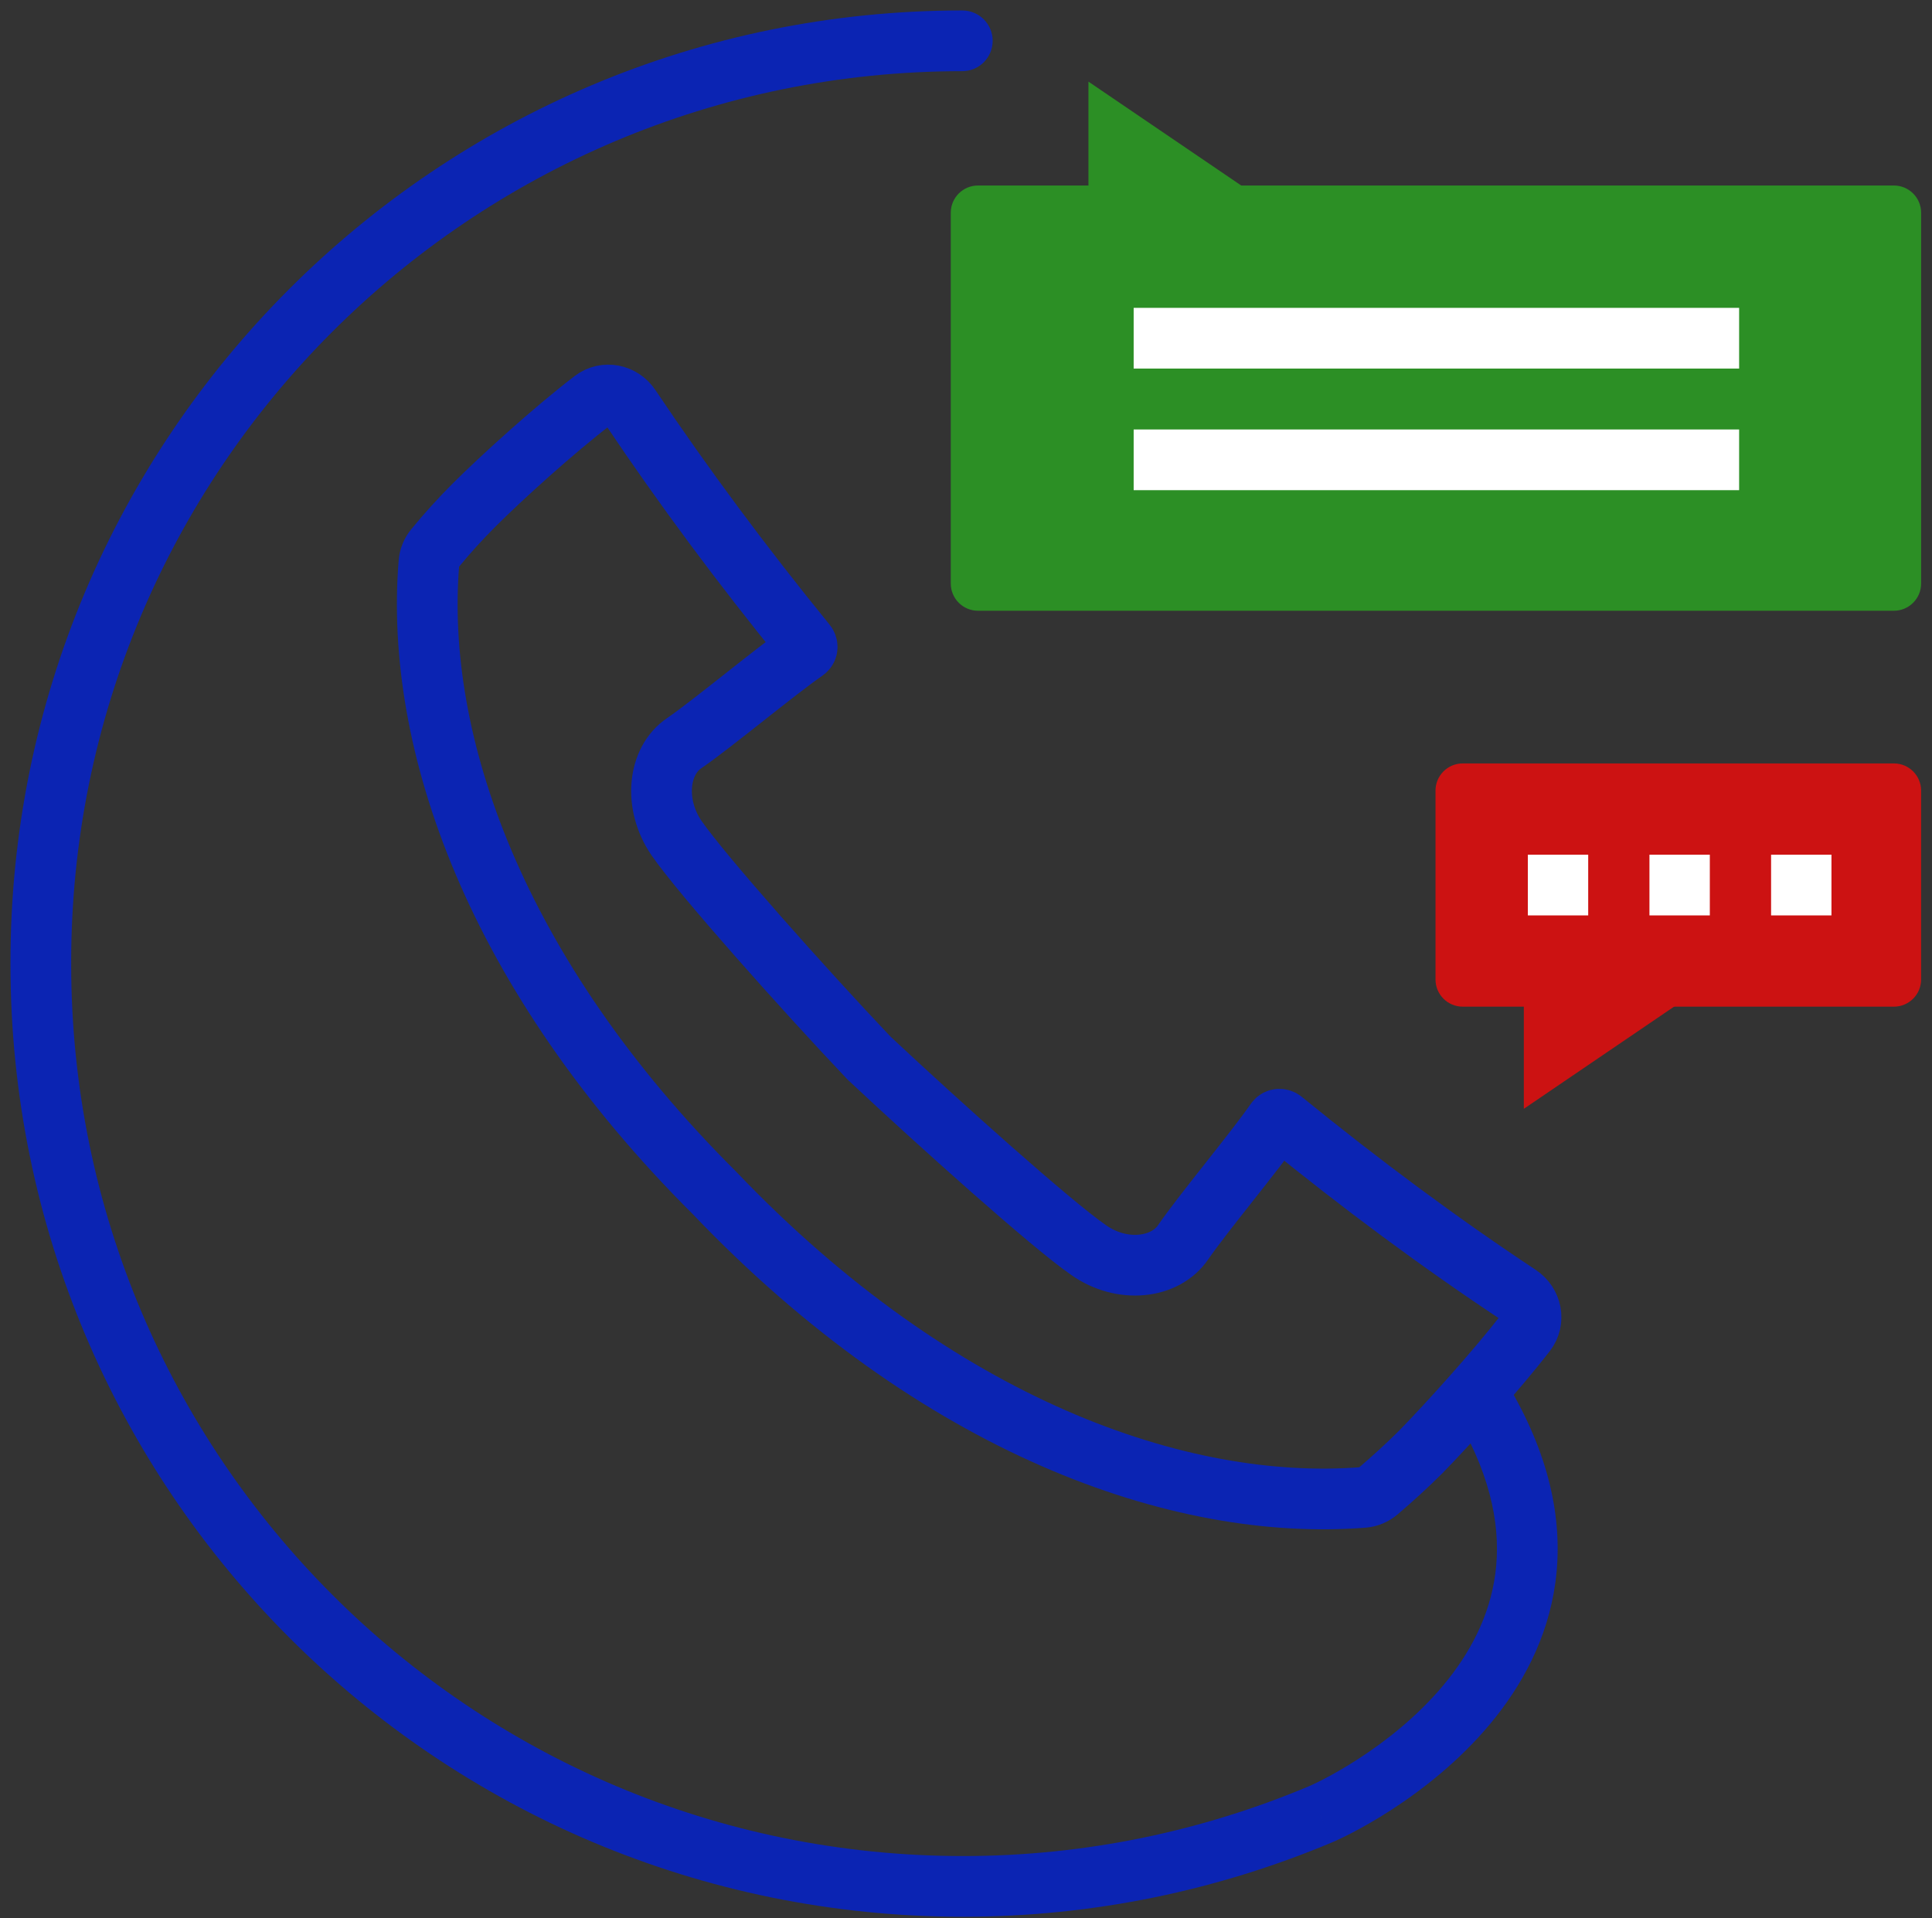 <?xml version="1.0" encoding="UTF-8"?> <svg xmlns="http://www.w3.org/2000/svg" width="142" height="141" viewBox="0 0 142 141" fill="none"><rect x="0" y="0" width="142" height="141" fill="#333333" stroke="none"/><path fill-rule="evenodd" clip-rule="evenodd" d="M123.387 73.992H139.2C140.304 73.992 141.2 73.097 141.2 71.992V58.114C141.2 57.009 140.304 56.114 139.2 56.114H107.508C106.403 56.114 105.508 57.009 105.508 58.114V71.992C105.508 73.097 106.403 73.992 107.508 73.992H112.229H123.387Z" fill="#CC1212"></path><path fill-rule="evenodd" clip-rule="evenodd" d="M141.2 42.891C141.2 43.995 140.304 44.891 139.2 44.891H71.881C70.777 44.891 69.881 43.995 69.881 42.891V15.636C69.881 14.531 70.777 13.636 71.881 13.636H78.625H89.913H139.2C140.304 13.636 141.2 14.531 141.2 15.636V42.891Z" fill="#2C8F25"></path><path d="M97.025 133.37L97.888 135.427L97.899 135.422L97.025 133.37ZM3 70.86L5.231 70.86L5.231 70.856L3 70.86ZM70.73 5.231C71.962 5.231 72.96 4.232 72.96 3C72.96 1.768 71.962 0.769 70.73 0.769V5.231ZM106.13 102.698C109.198 107.307 110.158 111.222 110.011 114.476C109.862 117.742 108.586 120.573 106.788 122.981C103.129 127.88 97.52 130.735 96.152 131.317L97.899 135.422C99.597 134.7 106.028 131.454 110.362 125.651C112.56 122.709 114.269 119.039 114.467 114.679C114.666 110.307 113.335 105.471 109.845 100.226L106.13 102.698ZM96.163 131.313C88.336 134.595 79.755 136.424 70.795 136.424V140.886C80.366 140.886 89.533 138.931 97.888 135.427L96.163 131.313ZM70.795 136.424C34.573 136.424 5.231 107.082 5.231 70.86H0.769C0.769 109.546 32.109 140.886 70.795 140.886V136.424ZM5.231 70.856C5.168 34.572 34.509 5.231 70.73 5.231V0.769C32.044 0.769 0.702 32.111 0.769 70.864L5.231 70.856Z" fill="#0B24B3"></path><path d="M94.277 82.355C94.123 82.229 93.914 82.23 93.787 82.382V82.382C93.768 82.406 93.755 82.421 93.737 82.446C92.282 84.552 88.404 89.208 86.977 91.283C85.672 93.241 82.475 93.632 79.995 91.871C77.255 89.978 69.033 82.605 63.878 77.777C59.05 72.687 51.611 64.335 49.719 61.595C48.023 59.115 48.349 55.918 50.306 54.613C52.382 53.186 57.038 49.308 59.144 47.852C59.169 47.835 59.184 47.822 59.207 47.802V47.802C59.36 47.675 59.361 47.467 59.235 47.313C54.542 41.549 50.221 35.733 46.318 29.912C45.705 28.997 44.474 28.741 43.598 29.409C40.729 31.598 36.844 35.124 34.842 37.126C33.812 38.156 32.832 39.236 31.946 40.323C31.704 40.62 31.558 40.979 31.527 41.36C30.447 54.468 36.322 71.556 52.525 87.695C68.912 104.853 86.692 111.125 100.192 110.064C100.596 110.032 100.977 109.871 101.285 109.607C102.365 108.682 103.439 107.707 104.464 106.682C106.455 104.638 109.954 100.774 112.145 97.945C112.828 97.063 112.571 95.813 111.641 95.197C105.832 91.35 100.028 87.038 94.277 82.355Z" stroke="#0B24B3" stroke-width="4.462"></path><path d="M83.323 33.798H127.824" stroke="white" stroke-width="4.462"></path><path d="M83.323 24.859H127.824" stroke="white" stroke-width="4.462"></path><path d="M112.294 65.053H116.731" stroke="white" stroke-width="4.462"></path><path d="M121.233 65.053H125.67" stroke="white" stroke-width="4.462"></path><path d="M130.173 65.053H134.61" stroke="white" stroke-width="4.462"></path><path d="M80 14.5V6L92.5 14.5H80Z" fill="#2C8F25"></path><path d="M112 73V81.5L124.5 73H112Z" fill="#CC1212"></path></svg> 